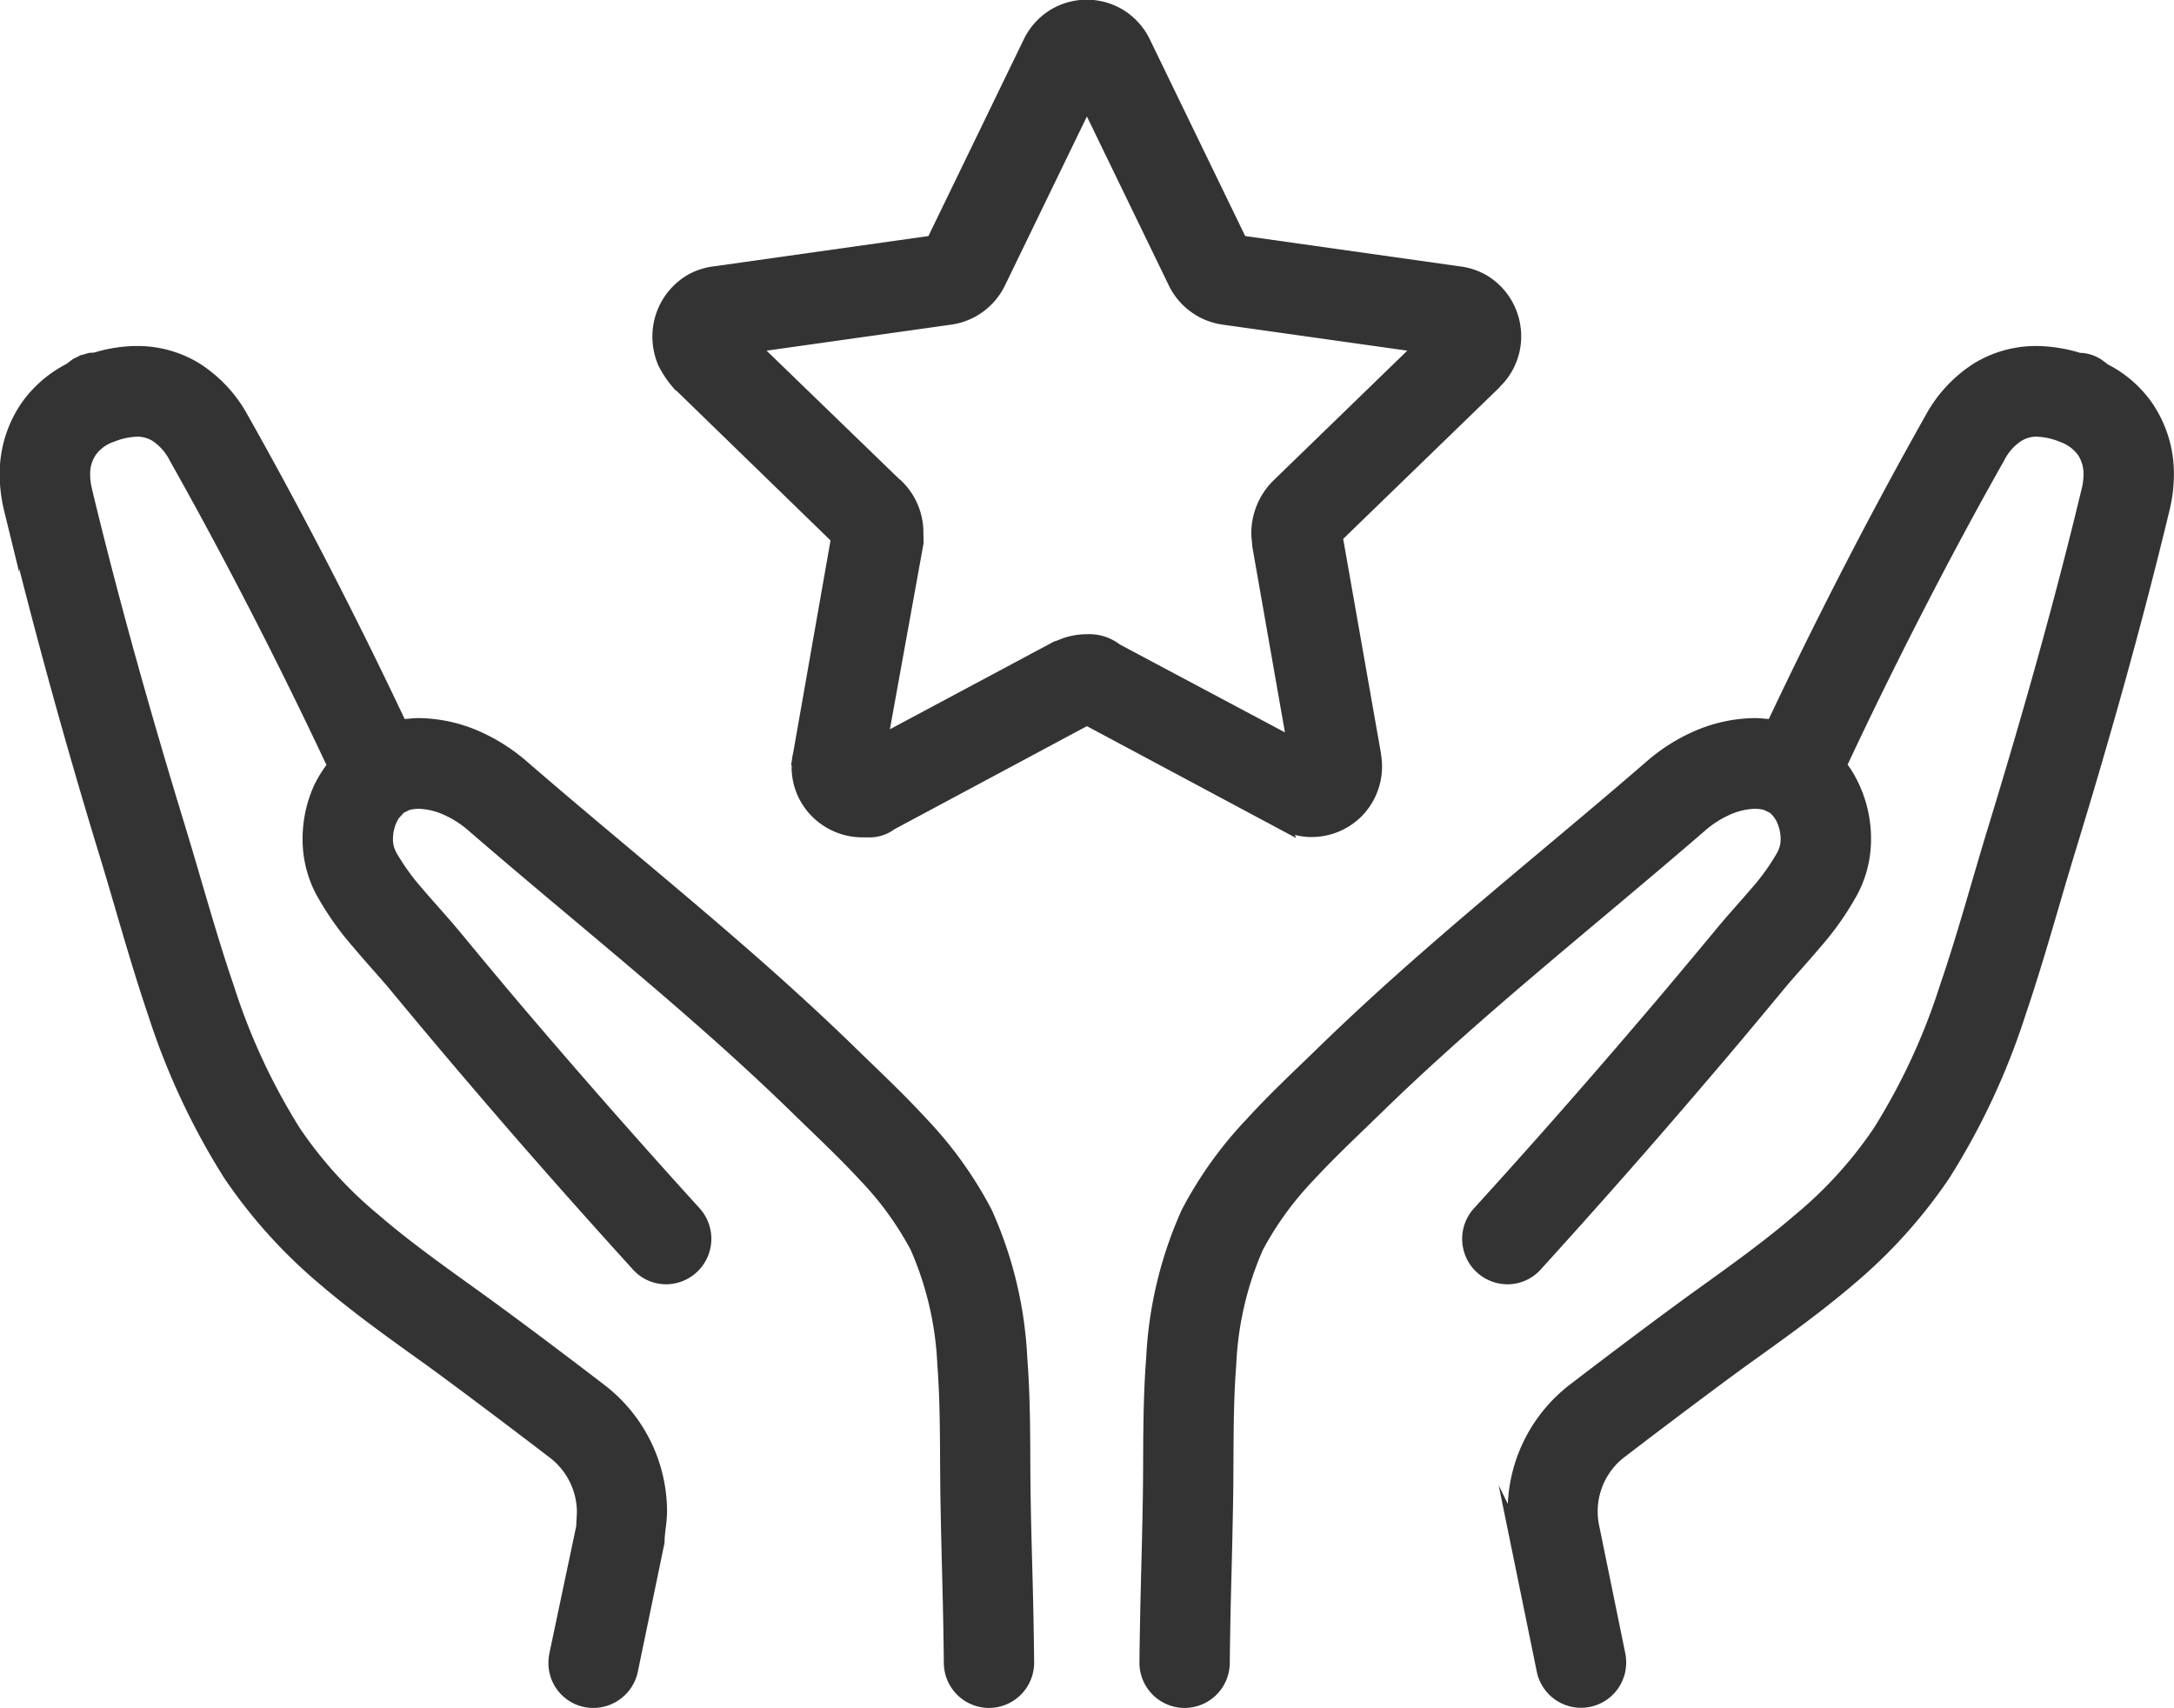 <svg xmlns="http://www.w3.org/2000/svg" width="70" height="55" viewBox="0 0 70 55">
  <defs>
    <style>
      .cls-1 {
        fill: #333;
        fill-rule: evenodd;
      }
    </style>
  </defs>
  <path id="シェイプ_1109" data-name="シェイプ 1109" class="cls-1" d="M449.248,3919.95h0a3.931,3.931,0,0,0-1.434-1.23v-0.01l-0.206-.15-0.01-.01h-0.013a1.291,1.291,0,0,0-.642-0.19,4.969,4.969,0,0,0-1.4-.22h-0.017a3.826,3.826,0,0,0-2.013.57,4.558,4.558,0,0,0-1.551,1.68c-1.722,3.05-3.5,6.5-5.039,9.76-0.147-.01-0.293-0.03-0.439-0.03a4.988,4.988,0,0,0-1.91.4,6.008,6.008,0,0,0-1.556.97c-3.472,3.01-7.154,5.89-10.56,9.2-0.705.69-1.542,1.46-2.337,2.33a12.92,12.92,0,0,0-2.1,2.93,13.157,13.157,0,0,0-1.146,4.76c-0.123,1.59-.085,3.13-0.108,4.47-0.018,1.13-.04,1.88-0.059,2.65s-0.037,1.54-.051,2.68v0.02a1.457,1.457,0,0,0,1.439,1.46h0.015a1.457,1.457,0,0,0,1.455-1.45c0.013-1.12.03-1.87,0.05-2.64s0.039-1.53.059-2.67c0.022-1.42-.011-2.9.1-4.29a10.3,10.3,0,0,1,.858-3.7,10.174,10.174,0,0,1,1.628-2.24c0.692-.75,1.485-1.49,2.224-2.21,3.254-3.17,6.888-6.02,10.435-9.09h0a3.18,3.18,0,0,1,.774-0.48,2.118,2.118,0,0,1,.792-0.18,1.22,1.22,0,0,1,.288.04l0.184,0.09a0.922,0.922,0,0,1,.235.32,1.357,1.357,0,0,1,.11.51,0.842,0.842,0,0,1-.087.4v0.01a7,7,0,0,1-.865,1.21c-0.368.43-.793,0.89-1.2,1.39-0.832,1-1.673,2.01-2.524,3q-2.549,2.985-5.194,5.89a1.462,1.462,0,0,0,1.075,2.45,1.436,1.436,0,0,0,1.073-.48c1.779-1.96,3.532-3.94,5.252-5.96,0.861-1,1.713-2.02,2.556-3.04,0.329-.4.751-0.85,1.18-1.36a9.535,9.535,0,0,0,1.22-1.74,3.8,3.8,0,0,0,.425-1.77h0a4.167,4.167,0,0,0-.655-2.24h0l-0.1-.14c1.527-3.26,3.32-6.75,5.039-9.79a1.614,1.614,0,0,1,.551-0.63,0.894,0.894,0,0,1,.5-0.14h0a2.149,2.149,0,0,1,.757.17,1.21,1.21,0,0,1,.565.41,1.088,1.088,0,0,1,.184.64,1.868,1.868,0,0,1-.057.45c-0.877,3.65-1.9,7.26-3,10.86-0.53,1.73-1,3.49-1.571,5.15a20.144,20.144,0,0,1-2.122,4.58,13.225,13.225,0,0,1-2.544,2.8c-0.986.85-2.093,1.64-3.248,2.47-1.095.79-2.731,2.02-3.995,2.99a5.13,5.13,0,0,0-2,3.84l-0.294-.6,1.227,6a1.454,1.454,0,0,0,2.879-.29,1.6,1.6,0,0,0-.029-0.3l-0.845-4.13h0a2.091,2.091,0,0,1-.043-0.43,2.2,2.2,0,0,1,.867-1.76c1.254-.96,2.886-2.19,3.933-2.95,1.141-.82,2.318-1.65,3.441-2.61a16.6,16.6,0,0,0,3.082-3.42,22.994,22.994,0,0,0,2.445-5.23c0.612-1.8,1.092-3.59,1.6-5.25,1.115-3.64,2.15-7.31,3.046-11.03l0,0.01,0-.01a4.884,4.884,0,0,0,.139-1.14v-0.01A4.017,4.017,0,0,0,449.248,3919.95Zm-36.094,35.23c-0.023-1.34.014-2.88-.108-4.47a13.136,13.136,0,0,0-1.146-4.76,12.916,12.916,0,0,0-2.1-2.93c-0.8-.87-1.633-1.64-2.337-2.33-3.406-3.31-7.089-6.19-10.561-9.2a6.059,6.059,0,0,0-1.556-.97,4.993,4.993,0,0,0-1.911-.4c-0.144,0-.291.02-0.437,0.03-1.54-3.26-3.318-6.71-5.04-9.76a4.561,4.561,0,0,0-1.552-1.68,3.823,3.823,0,0,0-2.013-.57h-0.02a4.753,4.753,0,0,0-1.364.21l-0.136.01h-0.022l-0.086.02h0l-0.163.05h-0.023l-0.239.12-0.022.01-0.212.16h0a4.011,4.011,0,0,0-1.426,1.23h0a4.011,4.011,0,0,0-.721,2.32v0.02h0a4.96,4.96,0,0,0,.139,1.14l0.49,2v-0.12q1.171,4.605,2.556,9.14c0.511,1.66.988,3.45,1.6,5.25a22.994,22.994,0,0,0,2.445,5.23,16.658,16.658,0,0,0,3.082,3.42c1.124,0.96,2.3,1.79,3.443,2.61,1.045,0.76,2.676,1.99,3.93,2.95a2.219,2.219,0,0,1,.9,1.75c0,0.14-.017.29-0.02,0.47l-0.865,4.1h0a1.628,1.628,0,0,0-.031.31,1.444,1.444,0,0,0,1.148,1.42,1.466,1.466,0,0,0,1.731-1.14l0.86-4.15v-0.02c0-.29.078-0.62,0.08-0.99a5.143,5.143,0,0,0-2.03-4.08c-1.264-.97-2.9-2.2-4-2.99-1.155-.83-2.267-1.62-3.25-2.47a13.235,13.235,0,0,1-2.546-2.8,20.187,20.187,0,0,1-2.122-4.58c-0.57-1.66-1.043-3.42-1.572-5.15-1.1-3.6-2.122-7.21-3-10.86l0-.01a1.864,1.864,0,0,1-.055-0.44,1.074,1.074,0,0,1,.186-0.64,1.172,1.172,0,0,1,.56-0.41h0.006a2.117,2.117,0,0,1,.754-0.17h0a0.907,0.907,0,0,1,.508.14h0a1.622,1.622,0,0,1,.549.63h0c1.72,3.05,3.515,6.54,5.045,9.8a4.121,4.121,0,0,0-.4.66,4.19,4.19,0,0,0-.368,1.71,3.787,3.787,0,0,0,.424,1.77,9.538,9.538,0,0,0,1.221,1.74c0.427,0.51.848,0.96,1.179,1.36,0.844,1.02,1.7,2.04,2.556,3.04,1.721,2.02,3.474,4,5.253,5.96a1.438,1.438,0,0,0,1.074.48,1.465,1.465,0,0,0,1.074-2.45q-2.643-2.91-5.194-5.89c-0.85-.99-1.691-2-2.524-3.01-0.409-.49-0.834-0.95-1.2-1.38a7.136,7.136,0,0,1-.867-1.21v-0.01a0.816,0.816,0,0,1-.086-0.39h0V3934h0a1.286,1.286,0,0,1,.184-0.65l0.162-.18,0.181-.09a1.268,1.268,0,0,1,.289-0.04,2.114,2.114,0,0,1,.792.18h0a3.186,3.186,0,0,1,.775.48h0c3.546,3.07,7.181,5.92,10.435,9.09,0.738,0.72,1.531,1.46,2.223,2.21a10.109,10.109,0,0,1,1.628,2.24l0,0.01v-0.01a10.3,10.3,0,0,1,.859,3.7c0.108,1.39.077,2.87,0.1,4.29,0.019,1.14.041,1.91,0.06,2.67s0.037,1.52.049,2.64a1.457,1.457,0,0,0,1.455,1.45h0.015a1.458,1.458,0,0,0,1.438-1.46v-0.02h0c-0.012-1.14-.03-1.91-0.05-2.68S413.173,3956.31,413.154,3955.18Zm8.511-21.3a1.985,1.985,0,0,0,.539.07h0.007a2.281,2.281,0,0,0,1.572-.64,2.285,2.285,0,0,0,.686-1.62h0v-0.01a2.418,2.418,0,0,0-.034-0.4l0-.01v-0.01l-1.217-6.91,5.046-4.89,0-.01h0a2.194,2.194,0,0,0,.515-0.76,2.236,2.236,0,0,0,.171-0.86h0a2.3,2.3,0,0,0-.515-1.45,2.217,2.217,0,0,0-.622-0.53,2.254,2.254,0,0,0-.81-0.27l-6.94-.98-3.07-6.33h0a2.277,2.277,0,0,0-.872-0.96,2.259,2.259,0,0,0-2.318,0,2.281,2.281,0,0,0-.871.96l-3.069,6.33-6.941.98a2.243,2.243,0,0,0-.809.27,2.3,2.3,0,0,0-1.138,1.98h0v0.01a2.34,2.34,0,0,0,.169.87l0,0.01a3.409,3.409,0,0,0,.5.76l0.075,0.09h0.021l4.971,4.83-1.215,6.91-0.01.02-0.018.14-0.027.16h0.017l0,0.08h0v0.01a2.25,2.25,0,0,0,1.018,1.86,2.29,2.29,0,0,0,1.242.38h0.176a1.352,1.352,0,0,0,.872-0.26l6.2-3.32,6.734,3.6Zm-7.65-6.28v0.02c-0.039.02-.078,0.02-0.116,0.04l-5.276,2.82,1.084-5.99v-0.02c0-.13-0.006-0.25-0.006-0.35a2.3,2.3,0,0,0-.7-1.63l-0.048-.05h-0.013l-4.288-4.15,5.96-.84a2.273,2.273,0,0,0,1.716-1.26h0l2.638-5.44,2.637,5.44a2.278,2.278,0,0,0,1.718,1.26l5.961,0.84-4.33,4.2a2.383,2.383,0,0,0-.692,1.68c0,0.12.01,0.16,0.032,0.42v0.01l1.05,5.98-5.316-2.83a1.623,1.623,0,0,0-1.061-.33,2.305,2.305,0,0,0-.945.2v-0.02h0Zm-12.871-8.88v-0.01h0Z" transform="translate(-379.969 -3907)"/>
</svg>
